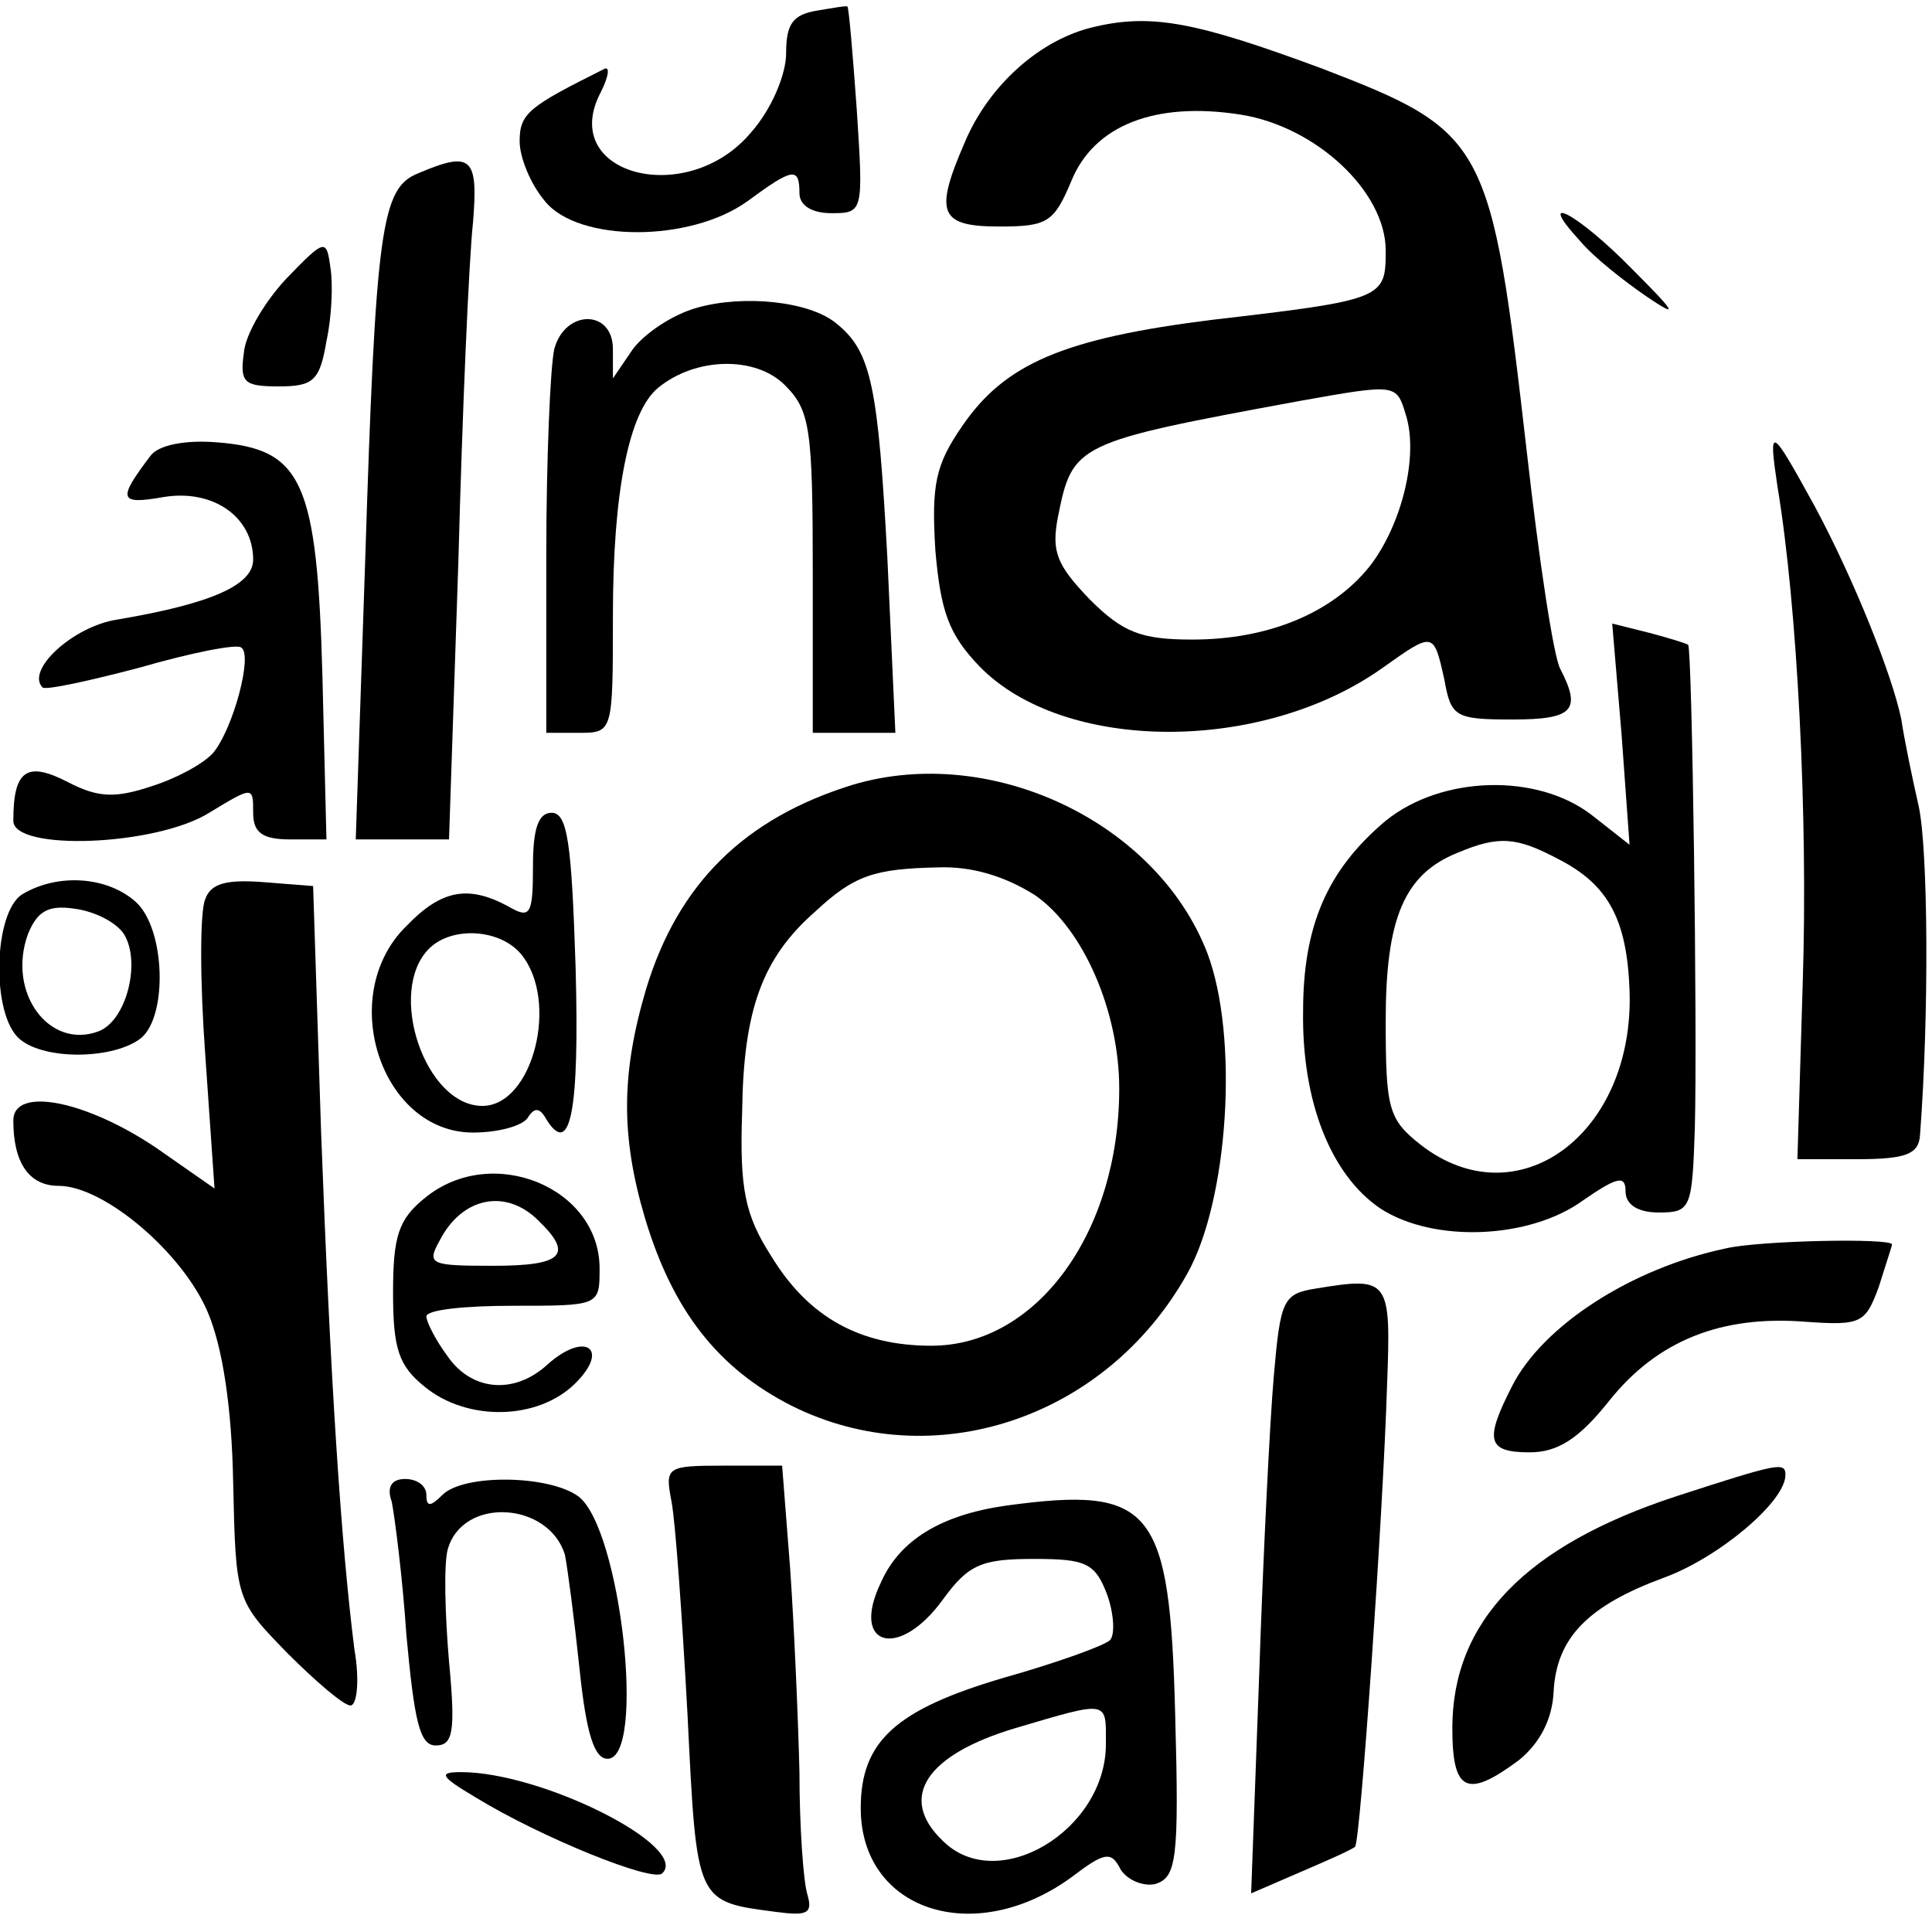 <?xml version="1.0" standalone="no"?>
<!DOCTYPE svg PUBLIC "-//W3C//DTD SVG 20010904//EN"
 "http://www.w3.org/TR/2001/REC-SVG-20010904/DTD/svg10.dtd">
<svg version="1.0" xmlns="http://www.w3.org/2000/svg"
 width="145pt" height="145pt" viewBox="0 0 145 145"
 preserveAspectRatio="xMidYMid meet">
<g transform="translate(0,145) scale(0.1,-0.1)"
fill="#000000" stroke="none">
<path d="M613 1442 c-18 -3 -23 -10 -23 -32 0 -16 -11 -42 -26 -59 -48 -58
-146 -32 -113 30 6 12 7 20 2 17 -56 -28 -63 -33 -63 -54 0 -12 8 -32 19 -45
25 -31 109 -31 152 0 34 25 39 26 39 6 0 -9 9 -15 24 -15 24 0 24 1 19 78 -3
42 -6 77 -7 77 0 1 -11 -1 -23 -3z"/>
<path d="M822 1430 c-41 -9 -80 -44 -98 -87 -23 -53 -19 -63 26 -63 36 0 41 3
54 34 17 42 63 60 127 50 57 -9 109 -58 109 -102 0 -36 -1 -37 -130 -52 -112
-14 -156 -33 -188 -80 -20 -29 -23 -44 -20 -93 4 -46 10 -63 33 -87 63 -65
212 -66 303 -1 38 27 38 27 46 -9 5 -28 8 -30 51 -30 46 0 52 7 36 38 -5 9
-16 82 -25 162 -27 235 -30 241 -155 289 -92 34 -126 41 -169 31z m233 -291
c10 -31 -3 -83 -27 -114 -28 -35 -76 -55 -133 -55 -38 0 -52 5 -77 30 -25 26
-29 36 -24 62 11 55 13 56 181 87 73 13 73 13 80 -10z"/>
<path d="M314 1320 c-28 -11 -32 -41 -40 -293 l-7 -207 35 0 35 0 7 208 c3
114 8 228 11 255 4 49 -1 54 -41 37z"/>
<path d="M1186 1269 c10 -12 33 -30 49 -41 25 -17 24 -14 -10 20 -41 42 -74
59 -39 21z"/>
<path d="M215 1241 c-16 -17 -31 -42 -32 -56 -3 -22 0 -25 26 -25 26 0 31 4
36 34 4 18 5 43 3 55 -3 22 -4 22 -33 -8z"/>
<path d="M523 1219 c-18 -5 -39 -19 -48 -31 l-15 -22 0 22 c0 30 -36 30 -44 0
-3 -13 -6 -83 -6 -155 l0 -133 25 0 c25 0 25 1 25 88 0 93 12 153 34 171 28
23 73 24 95 2 19 -19 21 -32 21 -141 l0 -120 31 0 31 0 -6 131 c-7 129 -12
155 -38 176 -20 17 -70 22 -105 12z"/>
<path d="M113 1108 c-25 -33 -24 -37 10 -31 37 6 67 -15 67 -47 0 -19 -31 -33
-102 -45 -33 -5 -69 -38 -56 -51 3 -2 35 5 73 15 38 11 73 18 76 15 9 -5 -6
-61 -21 -79 -7 -8 -27 -19 -46 -25 -27 -9 -40 -9 -63 3 -31 16 -41 9 -41 -29
0 -23 107 -19 147 6 33 20 33 20 33 0 0 -15 7 -20 28 -20 l27 0 -3 122 c-4
147 -15 171 -79 176 -24 2 -44 -2 -50 -10z"/>
<path d="M1334 1085 c15 -90 23 -248 19 -372 l-4 -133 45 0 c37 0 46 4 47 18
7 92 6 215 -1 247 -5 22 -11 51 -13 65 -7 34 -36 106 -65 160 -33 60 -35 62
-28 15z"/>
<path d="M1217 899 l6 -83 -28 22 c-41 32 -113 30 -155 -4 -44 -37 -62 -79
-62 -143 -1 -68 21 -123 58 -148 40 -26 112 -23 152 6 26 18 32 19 32 7 0 -10
9 -16 25 -16 24 0 25 3 27 63 2 74 -2 360 -5 363 -1 1 -14 5 -29 9 l-28 7 7
-83z m-47 -94 c37 -19 51 -45 53 -98 4 -108 -84 -173 -157 -116 -24 19 -26 27
-26 93 0 77 14 110 54 126 31 13 44 12 76 -5z"/>
<path d="M640 861 c-81 -25 -131 -74 -155 -153 -19 -64 -19 -111 -1 -172 21
-70 55 -113 110 -141 106 -53 236 -10 297 99 31 55 39 178 15 241 -38 98 -162
157 -266 126z m137 -83 c36 -25 63 -87 63 -145 0 -108 -62 -193 -141 -193 -53
0 -92 21 -120 67 -20 31 -24 51 -22 109 1 76 15 115 55 150 29 27 44 32 92 33
26 1 51 -7 73 -21z"/>
<path d="M400 800 c0 -37 -2 -40 -19 -30 -30 16 -50 12 -76 -15 -53 -52 -19
-155 50 -155 19 0 37 5 41 11 5 8 9 8 14 -1 18 -29 25 5 22 114 -3 93 -6 116
-18 116 -10 0 -14 -12 -14 -40z m-9 -66 c29 -35 9 -114 -29 -114 -43 0 -72 86
-40 118 17 17 53 15 69 -4z"/>
<path d="M17 779 c-22 -13 -24 -91 -2 -109 19 -16 71 -15 91 1 20 17 18 82 -4
102 -21 19 -58 22 -85 6z m76 -30 c13 -21 2 -65 -19 -73 -37 -14 -69 29 -53
73 7 17 15 22 35 19 15 -2 31 -10 37 -19z"/>
<path d="M154 775 c-4 -9 -4 -61 0 -116 l7 -101 -43 30 c-53 36 -108 47 -108
21 0 -32 12 -49 34 -49 34 0 93 -50 112 -95 11 -26 18 -71 19 -128 2 -88 2
-88 41 -128 21 -21 42 -39 47 -39 5 0 7 19 3 42 -10 79 -18 201 -25 388 l-6
185 -38 3 c-27 2 -39 -1 -43 -13z"/>
<path d="M319 551 c-20 -16 -24 -29 -24 -71 0 -42 4 -55 24 -71 32 -26 85 -25
113 3 26 26 7 39 -21 14 -25 -23 -57 -20 -75 6 -9 12 -16 26 -16 30 0 5 29 8
65 8 65 0 65 0 65 28 0 61 -81 94 -131 53z m85 -17 c27 -26 18 -34 -34 -34
-47 0 -50 1 -40 19 17 33 50 39 74 15z"/>
<path d="M1295 513 c-71 -15 -137 -58 -160 -103 -21 -41 -19 -50 13 -50 21 0
37 10 60 39 36 45 84 64 147 59 42 -3 45 -1 55 26 5 16 10 31 10 32 0 5 -100
3 -125 -3z"/>
<path d="M988 483 c-25 -4 -27 -8 -32 -66 -3 -34 -8 -135 -11 -225 l-6 -163
37 16 c21 9 39 17 41 19 4 4 21 249 24 346 3 80 2 82 -53 73z"/>
<path d="M504 323 c3 -16 8 -87 12 -160 7 -142 6 -140 67 -148 23 -3 27 -1 23
13 -3 9 -6 51 -6 92 -1 41 -4 110 -7 153 l-6 77 -44 0 c-43 0 -44 -1 -39 -27z"/>
<path d="M1258 327 c-113 -37 -168 -94 -168 -174 0 -48 11 -53 50 -24 16 13
25 31 26 51 2 41 26 65 83 86 41 15 91 57 91 77 0 10 -5 9 -82 -16z"/>
<path d="M294 323 c2 -10 8 -55 11 -100 6 -65 10 -83 22 -83 13 0 15 10 10 63
-3 35 -4 73 -1 84 11 40 76 36 88 -4 2 -10 7 -48 11 -86 5 -48 11 -67 21 -67
29 0 10 173 -22 197 -22 16 -86 17 -102 1 -9 -9 -12 -9 -12 0 0 7 -7 12 -16
12 -10 0 -14 -6 -10 -17z"/>
<path d="M755 320 c-49 -7 -80 -26 -94 -58 -23 -48 14 -58 47 -12 19 26 29 30
68 30 39 0 46 -3 55 -27 5 -14 6 -30 2 -34 -4 -4 -40 -17 -79 -28 -82 -24
-108 -48 -108 -98 0 -77 85 -105 158 -52 25 19 30 20 37 6 5 -8 17 -13 26 -11
16 5 18 18 15 127 -4 156 -17 172 -127 157z m75 -179 c0 -65 -82 -114 -123
-72 -33 32 -12 64 55 84 71 21 68 21 68 -12z"/>
<path d="M357 101 c49 -30 133 -64 140 -57 21 20 -90 76 -151 76 -17 0 -16 -3
11 -19z"/>
</g>
</svg>
